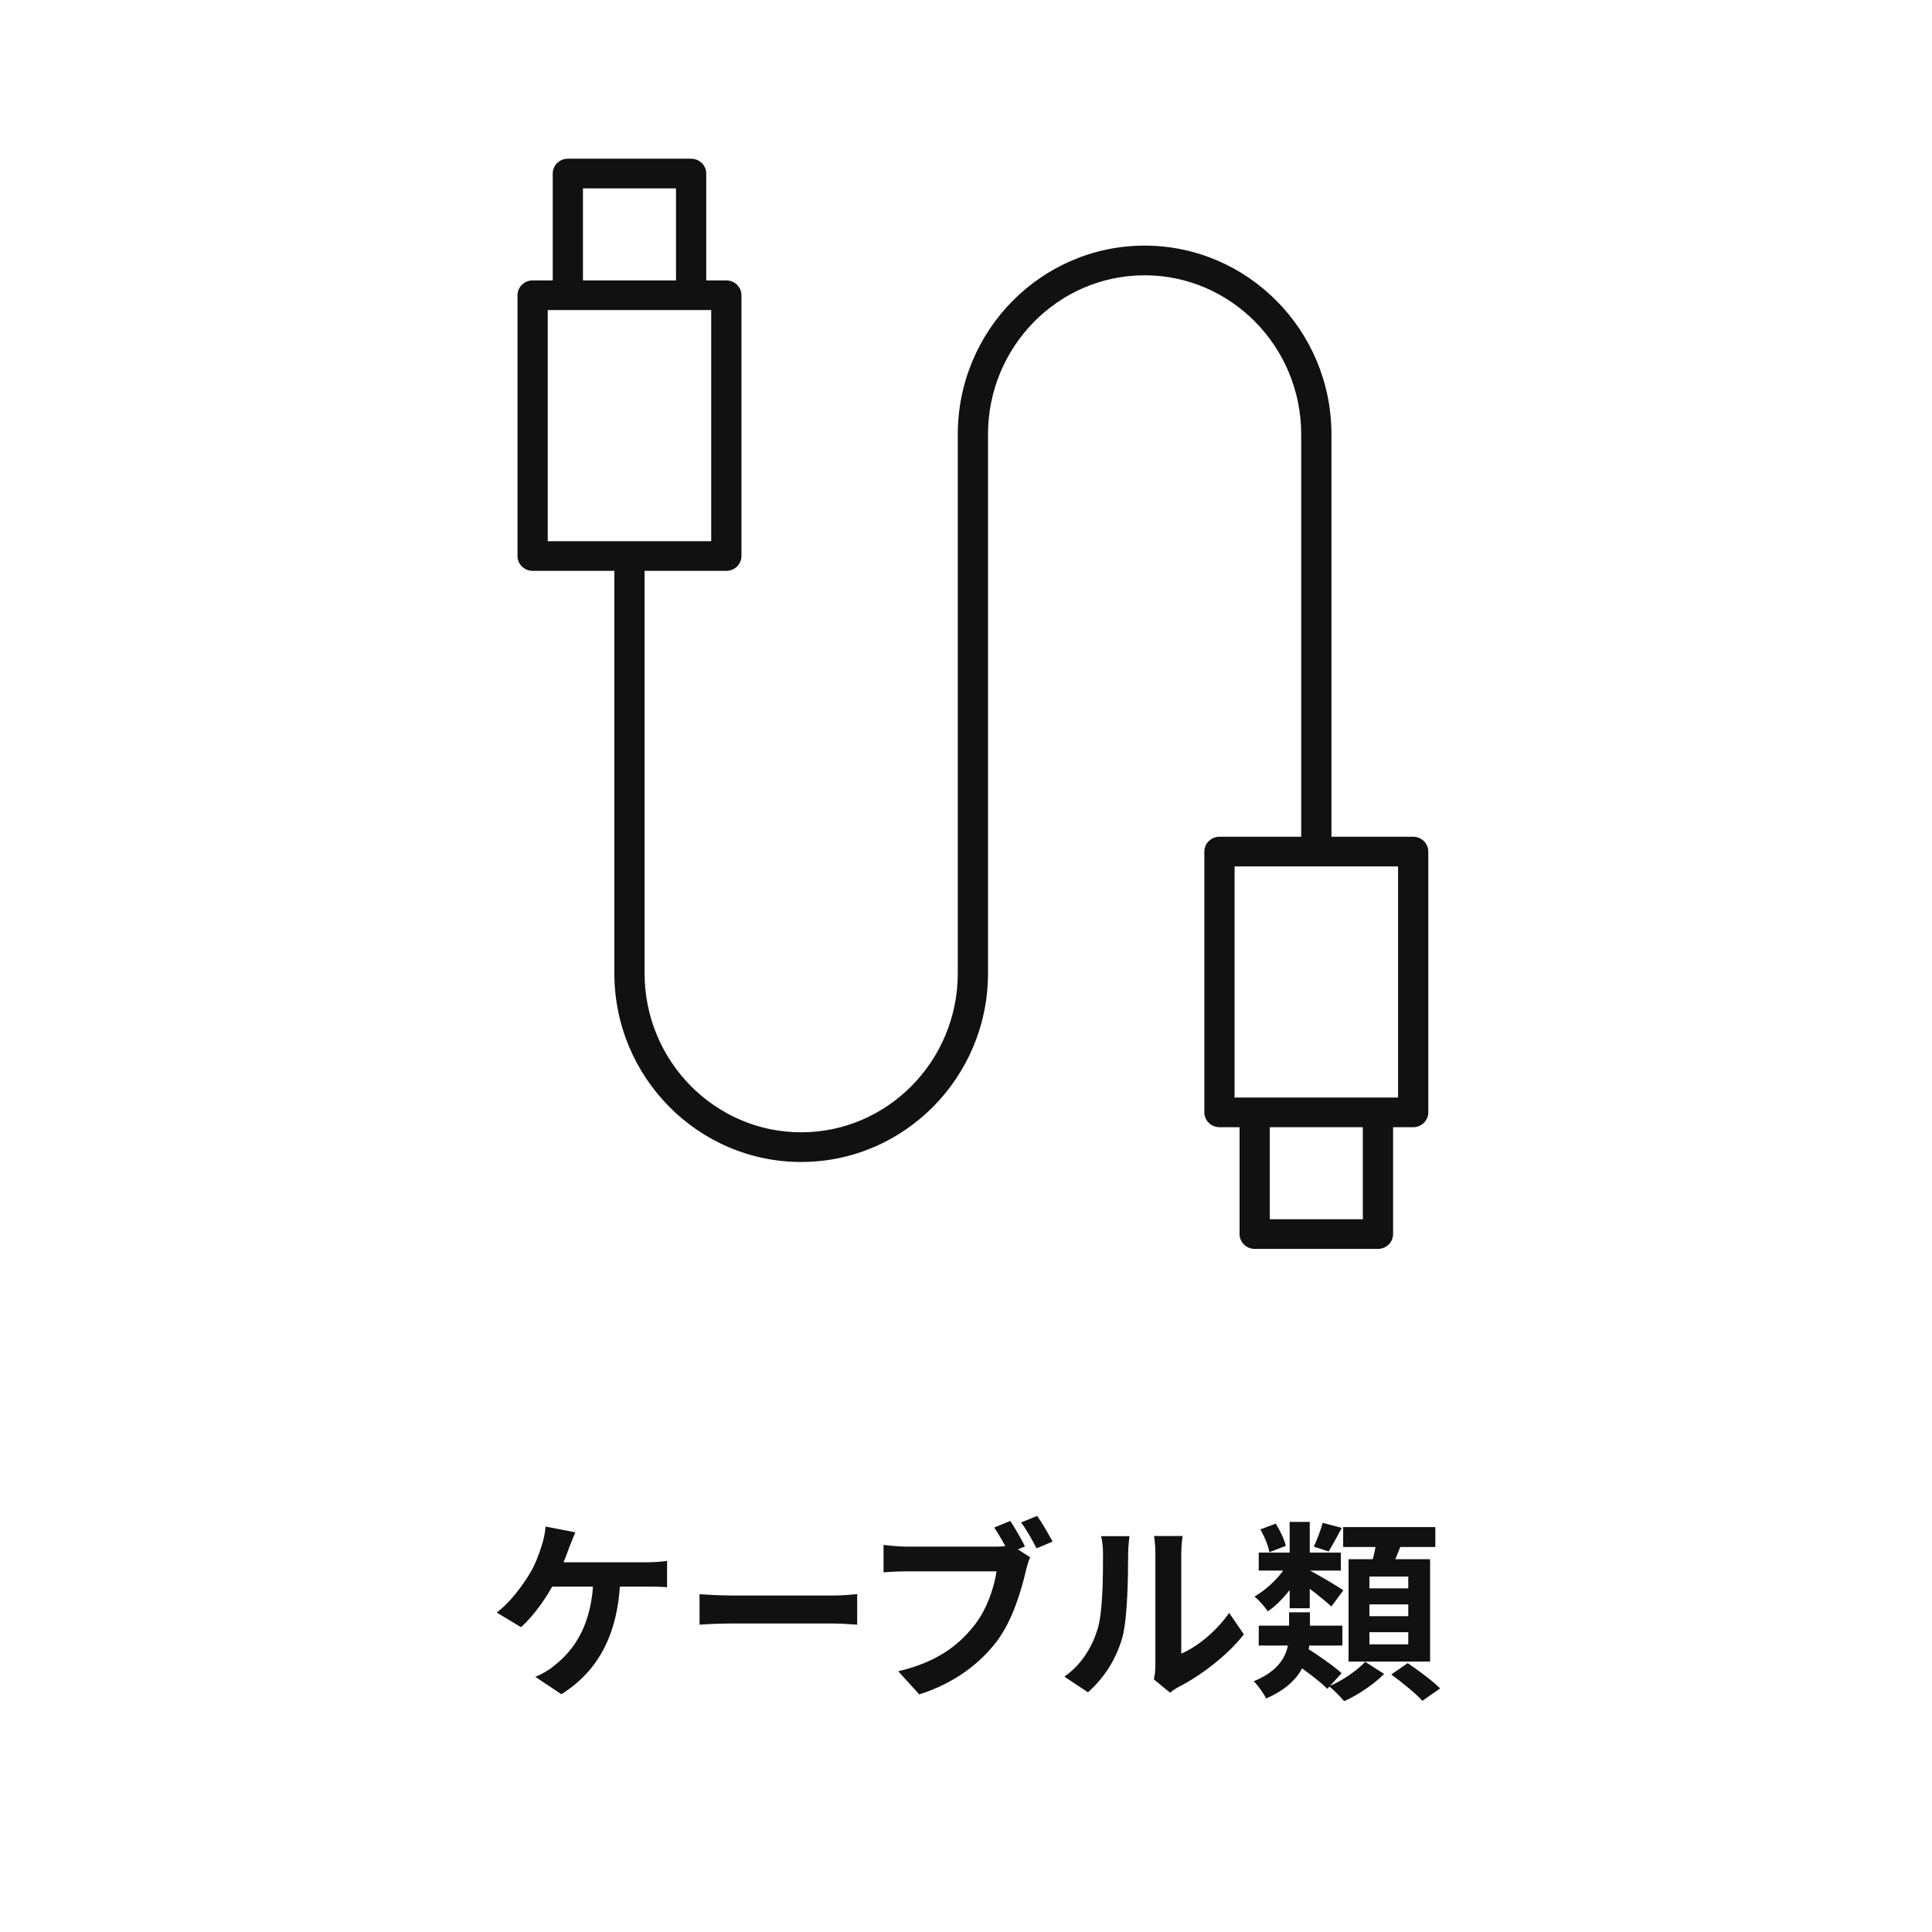 <svg width="140" height="140" viewBox="0 0 140 140" fill="none" xmlns="http://www.w3.org/2000/svg">
<rect width="140" height="140" fill="white"/>
<path d="M41.689 111.038C41.535 111.402 41.353 111.878 41.227 112.186C40.989 112.886 40.555 113.922 40.191 114.636C39.631 115.742 38.679 117.086 37.755 117.912L35.991 116.848C36.999 116.106 37.895 114.846 38.427 113.964C38.805 113.32 39.071 112.578 39.239 112.046C39.393 111.584 39.505 111.052 39.533 110.618L41.689 111.038ZM39.477 113.208C40.597 113.208 45.917 113.208 46.883 113.208C47.233 113.208 47.877 113.18 48.339 113.11V115.014C47.807 114.972 47.205 114.972 46.883 114.972C45.903 114.972 40.597 114.972 39.337 114.972L39.477 113.208ZM44.951 114.216C44.853 118.346 43.383 121.076 40.681 122.77L38.791 121.51C39.295 121.3 39.785 121.02 40.107 120.74C41.703 119.522 42.949 117.59 43.005 114.216H44.951ZM50.691 115.518C51.209 115.56 52.217 115.616 52.945 115.616C54.597 115.616 59.217 115.616 60.463 115.616C61.121 115.616 61.737 115.546 62.115 115.518V117.73C61.779 117.716 61.065 117.646 60.477 117.646C59.203 117.646 54.597 117.646 52.945 117.646C52.161 117.646 51.223 117.688 50.691 117.73V115.518ZM73.209 110.212C73.559 110.744 74.021 111.542 74.273 112.06L73.111 112.55C72.831 111.962 72.411 111.248 72.047 110.688L73.209 110.212ZM75.155 109.848C75.519 110.366 76.009 111.206 76.275 111.71L75.113 112.2C74.819 111.626 74.385 110.842 73.993 110.324L75.155 109.848ZM74.651 112.844C74.525 113.11 74.413 113.516 74.343 113.81C74.021 115.182 73.405 117.366 72.243 118.92C70.969 120.6 69.107 121.986 66.615 122.784L65.089 121.104C67.861 120.46 69.443 119.242 70.563 117.828C71.501 116.666 72.033 115.07 72.215 113.866C71.375 113.866 66.741 113.866 65.691 113.866C65.061 113.866 64.389 113.908 64.025 113.936V111.948C64.445 112.004 65.229 112.074 65.691 112.074C66.741 112.074 71.389 112.074 72.173 112.074C72.453 112.074 72.901 112.06 73.265 111.962L74.651 112.844ZM83.611 121.692C83.681 121.426 83.723 121.048 83.723 120.67C83.723 119.928 83.723 113.642 83.723 112.508C83.723 111.878 83.625 111.332 83.625 111.304H85.697C85.697 111.332 85.599 111.892 85.599 112.522C85.599 113.642 85.599 118.976 85.599 119.83C86.747 119.34 88.119 118.234 89.071 116.876L90.135 118.43C88.973 119.942 86.971 121.454 85.389 122.252C85.095 122.406 84.927 122.56 84.787 122.658L83.611 121.692ZM77.129 121.496C78.375 120.628 79.131 119.34 79.509 118.136C79.915 116.946 79.929 114.286 79.929 112.606C79.929 112.032 79.873 111.668 79.789 111.318H81.847C81.847 111.374 81.749 112.004 81.749 112.578C81.749 114.244 81.707 117.198 81.343 118.612C80.909 120.18 80.041 121.566 78.837 122.63L77.129 121.496ZM91.213 117.8H97.275V119.242H91.213V117.8ZM91.213 112.508H97.163V113.81H91.213V112.508ZM95.847 110.352L97.233 110.716C96.883 111.36 96.547 111.99 96.281 112.424L95.203 112.074C95.441 111.584 95.707 110.856 95.847 110.352ZM93.453 110.282H94.909V116.54H93.453V110.282ZM91.325 110.828L92.445 110.408C92.767 110.912 93.075 111.57 93.173 112.018L91.983 112.48C91.913 112.032 91.633 111.346 91.325 110.828ZM93.607 120.362L94.587 119.354C95.441 119.886 96.631 120.712 97.219 121.244L96.183 122.378C95.637 121.832 94.461 120.95 93.607 120.362ZM94.839 113.768C95.343 114.006 96.967 114.972 97.345 115.238L96.477 116.414C95.931 115.896 94.643 114.902 94.013 114.482L94.839 113.768ZM93.355 113.25L94.433 113.642C93.873 114.832 92.865 116.092 91.871 116.764C91.661 116.442 91.213 115.938 90.905 115.686C91.843 115.168 92.837 114.174 93.355 113.25ZM97.331 110.66H104.009V112.102H97.331V110.66ZM99.235 116.26V117.114H102.049V116.26H99.235ZM99.235 118.276V119.158H102.049V118.276H99.235ZM99.235 114.244V115.098H102.049V114.244H99.235ZM97.723 112.984H103.631V120.404H97.723V112.984ZM99.795 111.43L101.643 111.64C101.321 112.508 100.957 113.376 100.677 113.964L99.277 113.684C99.487 113.04 99.697 112.102 99.795 111.43ZM98.927 120.418L100.299 121.3C99.585 122.028 98.409 122.826 97.401 123.274C97.135 122.952 96.673 122.476 96.309 122.196C97.275 121.79 98.381 121.02 98.927 120.418ZM100.817 121.342L102.007 120.516C102.777 121.034 103.827 121.818 104.359 122.35L103.071 123.246C102.609 122.728 101.587 121.902 100.817 121.342ZM93.411 116.834H94.923V118.36C94.923 119.956 94.517 121.888 91.745 123.078C91.577 122.714 91.143 122.112 90.849 121.832C93.131 120.894 93.411 119.466 93.411 118.318V116.834Z" fill="#111111"/>
<path d="M96.731 60.134V60.384H96.981H102.405C103.15 60.384 103.75 60.98 103.75 61.709V80.606C103.75 81.335 103.15 81.931 102.405 81.931H101.448H101.198V82.181V89.425C101.198 90.153 100.598 90.75 99.852 90.75H90.919C90.174 90.75 89.574 90.153 89.574 89.425V82.181V81.931H89.324H88.367C87.621 81.931 87.021 81.335 87.021 80.606V61.709C87.021 60.98 87.621 60.384 88.367 60.384H93.79H94.04V60.134V31.472C94.04 25.259 89.064 20.199 82.943 20.199C76.822 20.199 71.845 25.259 71.845 31.472V70.528C71.845 78.209 65.657 84.451 58.057 84.451C50.457 84.451 44.269 78.209 44.269 70.528V41.866V41.616H44.019H38.595C37.85 41.616 37.25 41.02 37.25 40.291V21.394C37.25 20.666 37.85 20.069 38.595 20.069H39.552H39.802V19.819V12.575C39.802 11.847 40.402 11.25 41.148 11.25H50.081C50.827 11.25 51.426 11.847 51.426 12.575V19.819V20.069H51.676H52.633C53.379 20.069 53.979 20.666 53.979 21.394V40.291C53.979 41.02 53.379 41.616 52.633 41.616H47.209H46.959V41.866V70.528C46.959 76.741 51.936 81.801 58.057 81.801C64.178 81.801 69.155 76.741 69.155 70.528V31.472C69.155 23.791 75.343 17.549 82.943 17.549C90.543 17.549 96.731 23.791 96.731 31.472V60.134ZM42.743 13.9H42.493V14.15V19.819V20.069H42.743H48.486H48.736V19.819V14.15V13.9H48.486H42.743ZM40.191 22.718H39.941V22.968V38.717V38.967H40.191H51.038H51.288V38.717V22.968V22.718H51.038H40.191ZM89.962 63.033H89.712V63.283V79.031V79.281H89.962H100.81H101.06V79.031V63.283V63.033H100.81H89.962ZM98.257 88.1H98.507V87.85V82.181V81.931H98.257H92.514H92.264V82.181V87.85V88.1H92.514H98.257Z" fill="#111111" stroke="white" stroke-width="0.5"/>
</svg>
